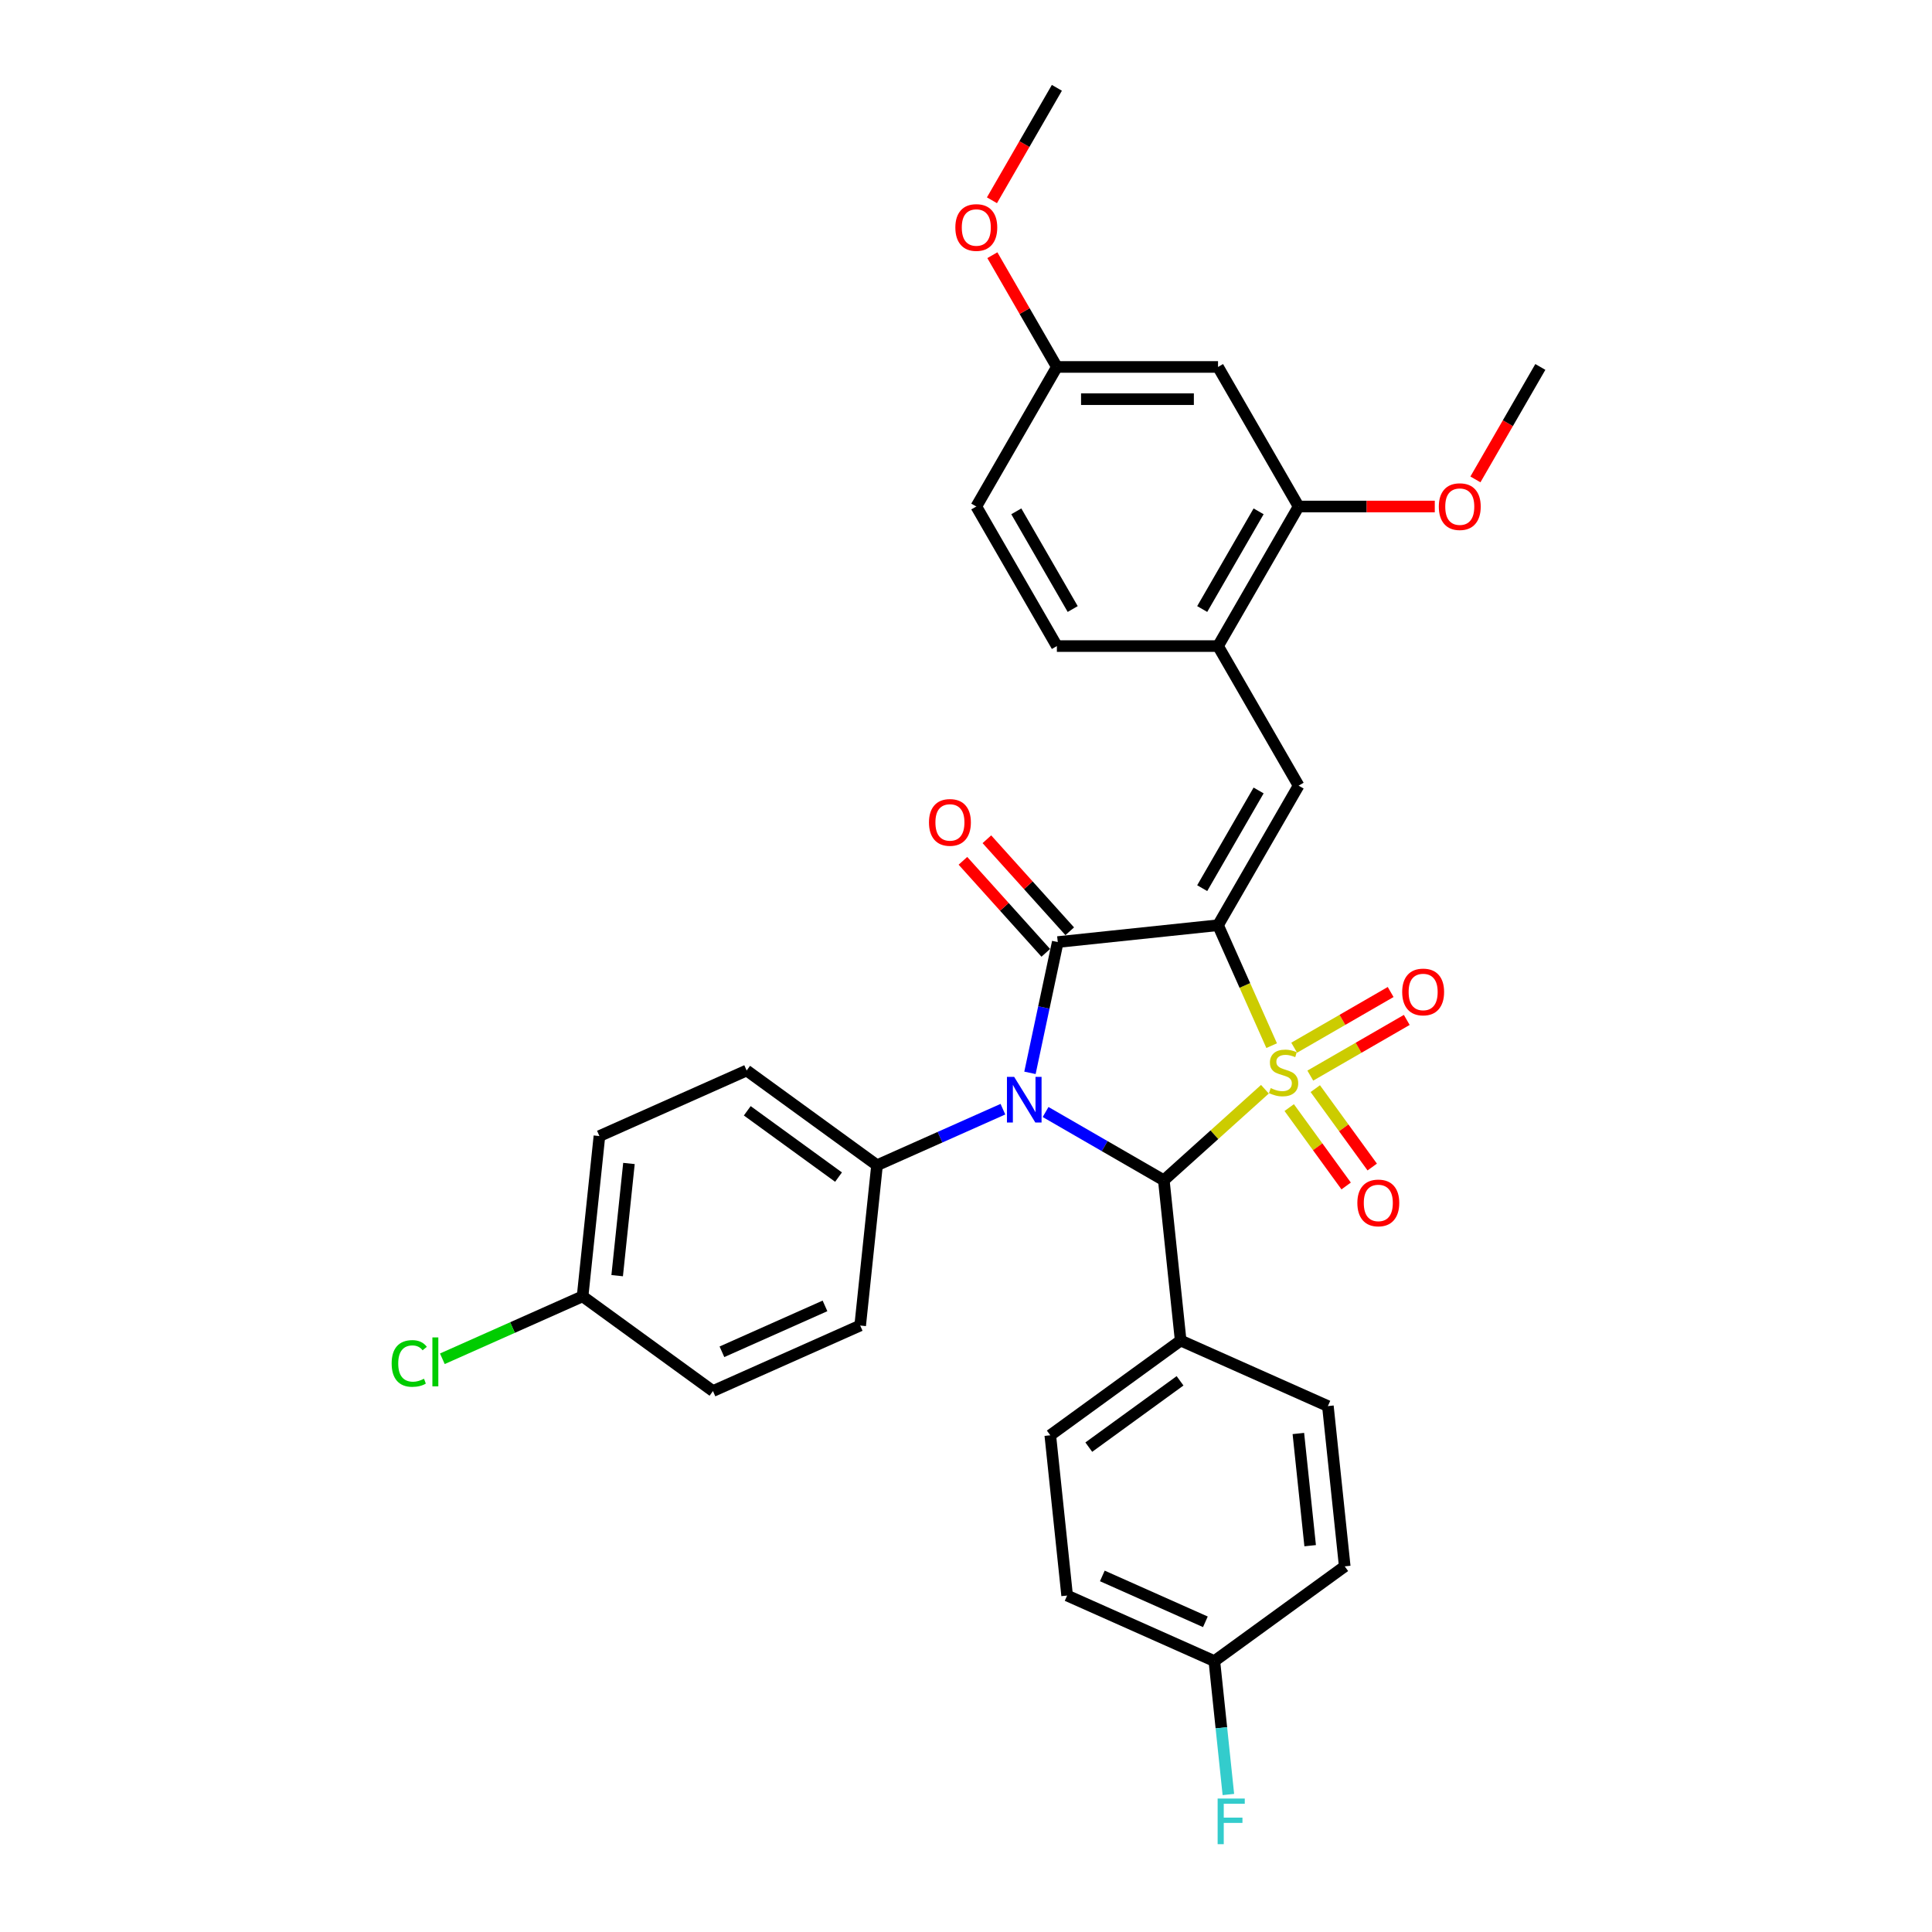 <?xml version='1.0' encoding='iso-8859-1'?>
<svg version='1.1' baseProfile='full'
              xmlns='http://www.w3.org/2000/svg'
                      xmlns:rdkit='http://www.rdkit.org/xml'
                      xmlns:xlink='http://www.w3.org/1999/xlink'
                  xml:space='preserve'
width='1000px' height='1000px' viewBox='0 0 1000 1000'>
<!-- END OF HEADER -->
<rect style='opacity:1.0;fill:#FFFFFF;stroke:none' width='1000' height='1000' x='0' y='0'> </rect>
<path class='bond-0' d='M 658.207,541.227 L 644.33,510.057' style='fill:none;fill-rule:evenodd;stroke:#CCCC00;stroke-width:6px;stroke-linecap:butt;stroke-linejoin:miter;stroke-opacity:1' />
<path class='bond-0' d='M 644.33,510.057 L 630.452,478.887' style='fill:none;fill-rule:evenodd;stroke:#000000;stroke-width:6px;stroke-linecap:butt;stroke-linejoin:miter;stroke-opacity:1' />
<path class='bond-3' d='M 654.72,563.787 L 628.556,587.346' style='fill:none;fill-rule:evenodd;stroke:#CCCC00;stroke-width:6px;stroke-linecap:butt;stroke-linejoin:miter;stroke-opacity:1' />
<path class='bond-3' d='M 628.556,587.346 L 602.391,610.905' style='fill:none;fill-rule:evenodd;stroke:#000000;stroke-width:6px;stroke-linecap:butt;stroke-linejoin:miter;stroke-opacity:1' />
<path class='bond-5' d='M 678.21,556.737 L 703.174,542.324' style='fill:none;fill-rule:evenodd;stroke:#CCCC00;stroke-width:6px;stroke-linecap:butt;stroke-linejoin:miter;stroke-opacity:1' />
<path class='bond-5' d='M 703.174,542.324 L 728.139,527.911' style='fill:none;fill-rule:evenodd;stroke:#FF0000;stroke-width:6px;stroke-linecap:butt;stroke-linejoin:miter;stroke-opacity:1' />
<path class='bond-5' d='M 669.868,542.289 L 694.833,527.876' style='fill:none;fill-rule:evenodd;stroke:#CCCC00;stroke-width:6px;stroke-linecap:butt;stroke-linejoin:miter;stroke-opacity:1' />
<path class='bond-5' d='M 694.833,527.876 L 719.797,513.463' style='fill:none;fill-rule:evenodd;stroke:#FF0000;stroke-width:6px;stroke-linecap:butt;stroke-linejoin:miter;stroke-opacity:1' />
<path class='bond-6' d='M 667.291,573.288 L 682.028,593.573' style='fill:none;fill-rule:evenodd;stroke:#CCCC00;stroke-width:6px;stroke-linecap:butt;stroke-linejoin:miter;stroke-opacity:1' />
<path class='bond-6' d='M 682.028,593.573 L 696.766,613.857' style='fill:none;fill-rule:evenodd;stroke:#FF0000;stroke-width:6px;stroke-linecap:butt;stroke-linejoin:miter;stroke-opacity:1' />
<path class='bond-6' d='M 680.787,563.482 L 695.525,583.767' style='fill:none;fill-rule:evenodd;stroke:#CCCC00;stroke-width:6px;stroke-linecap:butt;stroke-linejoin:miter;stroke-opacity:1' />
<path class='bond-6' d='M 695.525,583.767 L 710.263,604.051' style='fill:none;fill-rule:evenodd;stroke:#FF0000;stroke-width:6px;stroke-linecap:butt;stroke-linejoin:miter;stroke-opacity:1' />
<path class='bond-2' d='M 630.452,478.887 L 547.495,487.607' style='fill:none;fill-rule:evenodd;stroke:#000000;stroke-width:6px;stroke-linecap:butt;stroke-linejoin:miter;stroke-opacity:1' />
<path class='bond-4' d='M 630.452,478.887 L 672.159,406.649' style='fill:none;fill-rule:evenodd;stroke:#000000;stroke-width:6px;stroke-linecap:butt;stroke-linejoin:miter;stroke-opacity:1' />
<path class='bond-4' d='M 622.26,459.71 L 651.455,409.143' style='fill:none;fill-rule:evenodd;stroke:#000000;stroke-width:6px;stroke-linecap:butt;stroke-linejoin:miter;stroke-opacity:1' />
<path class='bond-1' d='M 541.196,575.574 L 571.793,593.24' style='fill:none;fill-rule:evenodd;stroke:#0000FF;stroke-width:6px;stroke-linecap:butt;stroke-linejoin:miter;stroke-opacity:1' />
<path class='bond-1' d='M 571.793,593.24 L 602.391,610.905' style='fill:none;fill-rule:evenodd;stroke:#000000;stroke-width:6px;stroke-linecap:butt;stroke-linejoin:miter;stroke-opacity:1' />
<path class='bond-8' d='M 519.108,574.115 L 486.529,588.62' style='fill:none;fill-rule:evenodd;stroke:#0000FF;stroke-width:6px;stroke-linecap:butt;stroke-linejoin:miter;stroke-opacity:1' />
<path class='bond-8' d='M 486.529,588.62 L 453.949,603.126' style='fill:none;fill-rule:evenodd;stroke:#000000;stroke-width:6px;stroke-linecap:butt;stroke-linejoin:miter;stroke-opacity:1' />
<path class='bond-32' d='M 533.106,555.301 L 540.3,521.454' style='fill:none;fill-rule:evenodd;stroke:#0000FF;stroke-width:6px;stroke-linecap:butt;stroke-linejoin:miter;stroke-opacity:1' />
<path class='bond-32' d='M 540.3,521.454 L 547.495,487.607' style='fill:none;fill-rule:evenodd;stroke:#000000;stroke-width:6px;stroke-linecap:butt;stroke-linejoin:miter;stroke-opacity:1' />
<path class='bond-11' d='M 553.694,482.025 L 532.251,458.21' style='fill:none;fill-rule:evenodd;stroke:#000000;stroke-width:6px;stroke-linecap:butt;stroke-linejoin:miter;stroke-opacity:1' />
<path class='bond-11' d='M 532.251,458.21 L 510.808,434.396' style='fill:none;fill-rule:evenodd;stroke:#FF0000;stroke-width:6px;stroke-linecap:butt;stroke-linejoin:miter;stroke-opacity:1' />
<path class='bond-11' d='M 541.296,493.188 L 519.853,469.373' style='fill:none;fill-rule:evenodd;stroke:#000000;stroke-width:6px;stroke-linecap:butt;stroke-linejoin:miter;stroke-opacity:1' />
<path class='bond-11' d='M 519.853,469.373 L 498.41,445.559' style='fill:none;fill-rule:evenodd;stroke:#FF0000;stroke-width:6px;stroke-linecap:butt;stroke-linejoin:miter;stroke-opacity:1' />
<path class='bond-9' d='M 602.391,610.905 L 611.11,693.862' style='fill:none;fill-rule:evenodd;stroke:#000000;stroke-width:6px;stroke-linecap:butt;stroke-linejoin:miter;stroke-opacity:1' />
<path class='bond-7' d='M 672.159,406.649 L 630.452,334.41' style='fill:none;fill-rule:evenodd;stroke:#000000;stroke-width:6px;stroke-linecap:butt;stroke-linejoin:miter;stroke-opacity:1' />
<path class='bond-10' d='M 630.452,334.41 L 672.159,262.171' style='fill:none;fill-rule:evenodd;stroke:#000000;stroke-width:6px;stroke-linecap:butt;stroke-linejoin:miter;stroke-opacity:1' />
<path class='bond-10' d='M 622.26,315.233 L 651.455,264.665' style='fill:none;fill-rule:evenodd;stroke:#000000;stroke-width:6px;stroke-linecap:butt;stroke-linejoin:miter;stroke-opacity:1' />
<path class='bond-13' d='M 630.452,334.41 L 547.038,334.41' style='fill:none;fill-rule:evenodd;stroke:#000000;stroke-width:6px;stroke-linecap:butt;stroke-linejoin:miter;stroke-opacity:1' />
<path class='bond-14' d='M 453.949,603.126 L 386.466,554.096' style='fill:none;fill-rule:evenodd;stroke:#000000;stroke-width:6px;stroke-linecap:butt;stroke-linejoin:miter;stroke-opacity:1' />
<path class='bond-14' d='M 434.021,609.268 L 386.783,574.947' style='fill:none;fill-rule:evenodd;stroke:#000000;stroke-width:6px;stroke-linecap:butt;stroke-linejoin:miter;stroke-opacity:1' />
<path class='bond-15' d='M 453.949,603.126 L 445.23,686.083' style='fill:none;fill-rule:evenodd;stroke:#000000;stroke-width:6px;stroke-linecap:butt;stroke-linejoin:miter;stroke-opacity:1' />
<path class='bond-16' d='M 611.11,693.862 L 543.627,742.892' style='fill:none;fill-rule:evenodd;stroke:#000000;stroke-width:6px;stroke-linecap:butt;stroke-linejoin:miter;stroke-opacity:1' />
<path class='bond-16' d='M 610.793,714.713 L 563.555,749.034' style='fill:none;fill-rule:evenodd;stroke:#000000;stroke-width:6px;stroke-linecap:butt;stroke-linejoin:miter;stroke-opacity:1' />
<path class='bond-17' d='M 611.11,693.862 L 687.313,727.79' style='fill:none;fill-rule:evenodd;stroke:#000000;stroke-width:6px;stroke-linecap:butt;stroke-linejoin:miter;stroke-opacity:1' />
<path class='bond-12' d='M 672.159,262.171 L 630.452,189.932' style='fill:none;fill-rule:evenodd;stroke:#000000;stroke-width:6px;stroke-linecap:butt;stroke-linejoin:miter;stroke-opacity:1' />
<path class='bond-22' d='M 672.159,262.171 L 707.402,262.171' style='fill:none;fill-rule:evenodd;stroke:#000000;stroke-width:6px;stroke-linecap:butt;stroke-linejoin:miter;stroke-opacity:1' />
<path class='bond-22' d='M 707.402,262.171 L 742.644,262.171' style='fill:none;fill-rule:evenodd;stroke:#FF0000;stroke-width:6px;stroke-linecap:butt;stroke-linejoin:miter;stroke-opacity:1' />
<path class='bond-35' d='M 630.452,189.932 L 547.038,189.932' style='fill:none;fill-rule:evenodd;stroke:#000000;stroke-width:6px;stroke-linecap:butt;stroke-linejoin:miter;stroke-opacity:1' />
<path class='bond-35' d='M 617.94,206.615 L 559.55,206.615' style='fill:none;fill-rule:evenodd;stroke:#000000;stroke-width:6px;stroke-linecap:butt;stroke-linejoin:miter;stroke-opacity:1' />
<path class='bond-21' d='M 547.038,334.41 L 505.331,262.171' style='fill:none;fill-rule:evenodd;stroke:#000000;stroke-width:6px;stroke-linecap:butt;stroke-linejoin:miter;stroke-opacity:1' />
<path class='bond-21' d='M 555.23,315.233 L 526.035,264.665' style='fill:none;fill-rule:evenodd;stroke:#000000;stroke-width:6px;stroke-linecap:butt;stroke-linejoin:miter;stroke-opacity:1' />
<path class='bond-25' d='M 386.466,554.096 L 310.263,588.024' style='fill:none;fill-rule:evenodd;stroke:#000000;stroke-width:6px;stroke-linecap:butt;stroke-linejoin:miter;stroke-opacity:1' />
<path class='bond-26' d='M 445.23,686.083 L 369.028,720.01' style='fill:none;fill-rule:evenodd;stroke:#000000;stroke-width:6px;stroke-linecap:butt;stroke-linejoin:miter;stroke-opacity:1' />
<path class='bond-26' d='M 427.014,675.931 L 373.672,699.681' style='fill:none;fill-rule:evenodd;stroke:#000000;stroke-width:6px;stroke-linecap:butt;stroke-linejoin:miter;stroke-opacity:1' />
<path class='bond-24' d='M 543.627,742.892 L 552.346,825.849' style='fill:none;fill-rule:evenodd;stroke:#000000;stroke-width:6px;stroke-linecap:butt;stroke-linejoin:miter;stroke-opacity:1' />
<path class='bond-23' d='M 687.313,727.79 L 696.032,810.747' style='fill:none;fill-rule:evenodd;stroke:#000000;stroke-width:6px;stroke-linecap:butt;stroke-linejoin:miter;stroke-opacity:1' />
<path class='bond-23' d='M 672.029,741.977 L 678.133,800.047' style='fill:none;fill-rule:evenodd;stroke:#000000;stroke-width:6px;stroke-linecap:butt;stroke-linejoin:miter;stroke-opacity:1' />
<path class='bond-18' d='M 547.038,189.932 L 505.331,262.171' style='fill:none;fill-rule:evenodd;stroke:#000000;stroke-width:6px;stroke-linecap:butt;stroke-linejoin:miter;stroke-opacity:1' />
<path class='bond-29' d='M 547.038,189.932 L 530.34,161.011' style='fill:none;fill-rule:evenodd;stroke:#000000;stroke-width:6px;stroke-linecap:butt;stroke-linejoin:miter;stroke-opacity:1' />
<path class='bond-29' d='M 530.34,161.011 L 513.643,132.091' style='fill:none;fill-rule:evenodd;stroke:#FF0000;stroke-width:6px;stroke-linecap:butt;stroke-linejoin:miter;stroke-opacity:1' />
<path class='bond-19' d='M 628.548,859.777 L 696.032,810.747' style='fill:none;fill-rule:evenodd;stroke:#000000;stroke-width:6px;stroke-linecap:butt;stroke-linejoin:miter;stroke-opacity:1' />
<path class='bond-27' d='M 628.548,859.777 L 632.178,894.307' style='fill:none;fill-rule:evenodd;stroke:#000000;stroke-width:6px;stroke-linecap:butt;stroke-linejoin:miter;stroke-opacity:1' />
<path class='bond-27' d='M 632.178,894.307 L 635.807,928.837' style='fill:none;fill-rule:evenodd;stroke:#33CCCC;stroke-width:6px;stroke-linecap:butt;stroke-linejoin:miter;stroke-opacity:1' />
<path class='bond-33' d='M 628.548,859.777 L 552.346,825.849' style='fill:none;fill-rule:evenodd;stroke:#000000;stroke-width:6px;stroke-linecap:butt;stroke-linejoin:miter;stroke-opacity:1' />
<path class='bond-33' d='M 623.903,839.447 L 570.562,815.698' style='fill:none;fill-rule:evenodd;stroke:#000000;stroke-width:6px;stroke-linecap:butt;stroke-linejoin:miter;stroke-opacity:1' />
<path class='bond-20' d='M 301.544,670.981 L 369.028,720.01' style='fill:none;fill-rule:evenodd;stroke:#000000;stroke-width:6px;stroke-linecap:butt;stroke-linejoin:miter;stroke-opacity:1' />
<path class='bond-28' d='M 301.544,670.981 L 265.253,687.139' style='fill:none;fill-rule:evenodd;stroke:#000000;stroke-width:6px;stroke-linecap:butt;stroke-linejoin:miter;stroke-opacity:1' />
<path class='bond-28' d='M 265.253,687.139 L 228.962,703.297' style='fill:none;fill-rule:evenodd;stroke:#00CC00;stroke-width:6px;stroke-linecap:butt;stroke-linejoin:miter;stroke-opacity:1' />
<path class='bond-34' d='M 301.544,670.981 L 310.263,588.024' style='fill:none;fill-rule:evenodd;stroke:#000000;stroke-width:6px;stroke-linecap:butt;stroke-linejoin:miter;stroke-opacity:1' />
<path class='bond-34' d='M 319.443,660.281 L 325.547,602.211' style='fill:none;fill-rule:evenodd;stroke:#000000;stroke-width:6px;stroke-linecap:butt;stroke-linejoin:miter;stroke-opacity:1' />
<path class='bond-30' d='M 763.674,248.141 L 780.477,219.036' style='fill:none;fill-rule:evenodd;stroke:#FF0000;stroke-width:6px;stroke-linecap:butt;stroke-linejoin:miter;stroke-opacity:1' />
<path class='bond-30' d='M 780.477,219.036 L 797.28,189.932' style='fill:none;fill-rule:evenodd;stroke:#000000;stroke-width:6px;stroke-linecap:butt;stroke-linejoin:miter;stroke-opacity:1' />
<path class='bond-31' d='M 513.431,103.663 L 530.235,74.559' style='fill:none;fill-rule:evenodd;stroke:#FF0000;stroke-width:6px;stroke-linecap:butt;stroke-linejoin:miter;stroke-opacity:1' />
<path class='bond-31' d='M 530.235,74.559 L 547.038,45.455' style='fill:none;fill-rule:evenodd;stroke:#000000;stroke-width:6px;stroke-linecap:butt;stroke-linejoin:miter;stroke-opacity:1' />
<path  class='atom-0' d='M 657.707 563.198
Q 657.973 563.298, 659.075 563.765
Q 660.176 564.232, 661.377 564.533
Q 662.611 564.799, 663.812 564.799
Q 666.048 564.799, 667.349 563.732
Q 668.651 562.631, 668.651 560.729
Q 668.651 559.428, 667.983 558.627
Q 667.349 557.826, 666.348 557.392
Q 665.347 556.959, 663.679 556.458
Q 661.577 555.824, 660.309 555.224
Q 659.075 554.623, 658.174 553.355
Q 657.306 552.087, 657.306 549.952
Q 657.306 546.982, 659.308 545.147
Q 661.343 543.312, 665.347 543.312
Q 668.083 543.312, 671.186 544.613
L 670.419 547.182
Q 667.583 546.015, 665.447 546.015
Q 663.145 546.015, 661.877 546.982
Q 660.609 547.916, 660.643 549.551
Q 660.643 550.819, 661.277 551.587
Q 661.944 552.354, 662.878 552.788
Q 663.846 553.222, 665.447 553.722
Q 667.583 554.389, 668.851 555.057
Q 670.119 555.724, 671.019 557.092
Q 671.954 558.427, 671.954 560.729
Q 671.954 563.999, 669.752 565.767
Q 667.583 567.502, 663.946 567.502
Q 661.844 567.502, 660.242 567.035
Q 658.674 566.601, 656.806 565.834
L 657.707 563.198
' fill='#CCCC00'/>
<path  class='atom-2' d='M 524.93 557.386
L 532.671 569.899
Q 533.439 571.133, 534.673 573.369
Q 535.908 575.604, 535.974 575.738
L 535.974 557.386
L 539.111 557.386
L 539.111 581.009
L 535.874 581.009
L 527.566 567.329
Q 526.599 565.728, 525.564 563.893
Q 524.563 562.058, 524.263 561.49
L 524.263 581.009
L 521.193 581.009
L 521.193 557.386
L 524.93 557.386
' fill='#0000FF'/>
<path  class='atom-6' d='M 725.775 513.45
Q 725.775 507.778, 728.577 504.608
Q 731.38 501.438, 736.619 501.438
Q 741.857 501.438, 744.66 504.608
Q 747.462 507.778, 747.462 513.45
Q 747.462 519.189, 744.626 522.458
Q 741.79 525.695, 736.619 525.695
Q 731.413 525.695, 728.577 522.458
Q 725.775 519.222, 725.775 513.45
M 736.619 523.026
Q 740.222 523.026, 742.157 520.623
Q 744.126 518.188, 744.126 513.45
Q 744.126 508.812, 742.157 506.476
Q 740.222 504.107, 736.619 504.107
Q 733.015 504.107, 731.046 506.443
Q 729.111 508.778, 729.111 513.45
Q 729.111 518.221, 731.046 520.623
Q 733.015 523.026, 736.619 523.026
' fill='#FF0000'/>
<path  class='atom-7' d='M 702.565 622.64
Q 702.565 616.968, 705.368 613.798
Q 708.171 610.629, 713.409 610.629
Q 718.648 610.629, 721.45 613.798
Q 724.253 616.968, 724.253 622.64
Q 724.253 628.379, 721.417 631.649
Q 718.581 634.885, 713.409 634.885
Q 708.204 634.885, 705.368 631.649
Q 702.565 628.413, 702.565 622.64
M 713.409 632.216
Q 717.013 632.216, 718.948 629.814
Q 720.917 627.378, 720.917 622.64
Q 720.917 618.002, 718.948 615.667
Q 717.013 613.298, 713.409 613.298
Q 709.806 613.298, 707.837 615.633
Q 705.902 617.969, 705.902 622.64
Q 705.902 627.412, 707.837 629.814
Q 709.806 632.216, 713.409 632.216
' fill='#FF0000'/>
<path  class='atom-12' d='M 480.836 425.684
Q 480.836 420.012, 483.639 416.843
Q 486.441 413.673, 491.68 413.673
Q 496.918 413.673, 499.721 416.843
Q 502.524 420.012, 502.524 425.684
Q 502.524 431.423, 499.688 434.693
Q 496.852 437.93, 491.68 437.93
Q 486.475 437.93, 483.639 434.693
Q 480.836 431.457, 480.836 425.684
M 491.68 435.26
Q 495.283 435.26, 497.219 432.858
Q 499.187 430.422, 499.187 425.684
Q 499.187 421.047, 497.219 418.711
Q 495.283 416.342, 491.68 416.342
Q 488.076 416.342, 486.108 418.678
Q 484.173 421.013, 484.173 425.684
Q 484.173 430.456, 486.108 432.858
Q 488.076 435.26, 491.68 435.26
' fill='#FF0000'/>
<path  class='atom-23' d='M 744.73 262.238
Q 744.73 256.566, 747.532 253.396
Q 750.335 250.226, 755.573 250.226
Q 760.812 250.226, 763.615 253.396
Q 766.417 256.566, 766.417 262.238
Q 766.417 267.977, 763.581 271.246
Q 760.745 274.483, 755.573 274.483
Q 750.368 274.483, 747.532 271.246
Q 744.73 268.01, 744.73 262.238
M 755.573 271.814
Q 759.177 271.814, 761.112 269.411
Q 763.081 266.976, 763.081 262.238
Q 763.081 257.6, 761.112 255.264
Q 759.177 252.895, 755.573 252.895
Q 751.97 252.895, 750.001 255.231
Q 748.066 257.567, 748.066 262.238
Q 748.066 267.009, 750.001 269.411
Q 751.97 271.814, 755.573 271.814
' fill='#FF0000'/>
<path  class='atom-28' d='M 630.244 930.923
L 644.291 930.923
L 644.291 933.625
L 633.414 933.625
L 633.414 940.799
L 643.09 940.799
L 643.09 943.535
L 633.414 943.535
L 633.414 954.545
L 630.244 954.545
L 630.244 930.923
' fill='#33CCCC'/>
<path  class='atom-29' d='M 202.72 705.726
Q 202.72 699.853, 205.456 696.784
Q 208.225 693.681, 213.463 693.681
Q 218.335 693.681, 220.937 697.117
L 218.735 698.919
Q 216.833 696.417, 213.463 696.417
Q 209.893 696.417, 207.991 698.819
Q 206.123 701.188, 206.123 705.726
Q 206.123 710.397, 208.058 712.799
Q 210.027 715.202, 213.83 715.202
Q 216.433 715.202, 219.469 713.634
L 220.403 716.136
Q 219.169 716.937, 217.3 717.404
Q 215.432 717.871, 213.363 717.871
Q 208.225 717.871, 205.456 714.735
Q 202.72 711.598, 202.72 705.726
' fill='#00CC00'/>
<path  class='atom-29' d='M 223.807 692.246
L 226.876 692.246
L 226.876 717.571
L 223.807 717.571
L 223.807 692.246
' fill='#00CC00'/>
<path  class='atom-30' d='M 494.487 117.76
Q 494.487 112.088, 497.29 108.918
Q 500.092 105.748, 505.331 105.748
Q 510.569 105.748, 513.372 108.918
Q 516.175 112.088, 516.175 117.76
Q 516.175 123.499, 513.339 126.769
Q 510.502 130.005, 505.331 130.005
Q 500.126 130.005, 497.29 126.769
Q 494.487 123.532, 494.487 117.76
M 505.331 127.336
Q 508.934 127.336, 510.87 124.934
Q 512.838 122.498, 512.838 117.76
Q 512.838 113.122, 510.87 110.787
Q 508.934 108.418, 505.331 108.418
Q 501.727 108.418, 499.759 110.753
Q 497.824 113.089, 497.824 117.76
Q 497.824 122.531, 499.759 124.934
Q 501.727 127.336, 505.331 127.336
' fill='#FF0000'/>
</svg>
